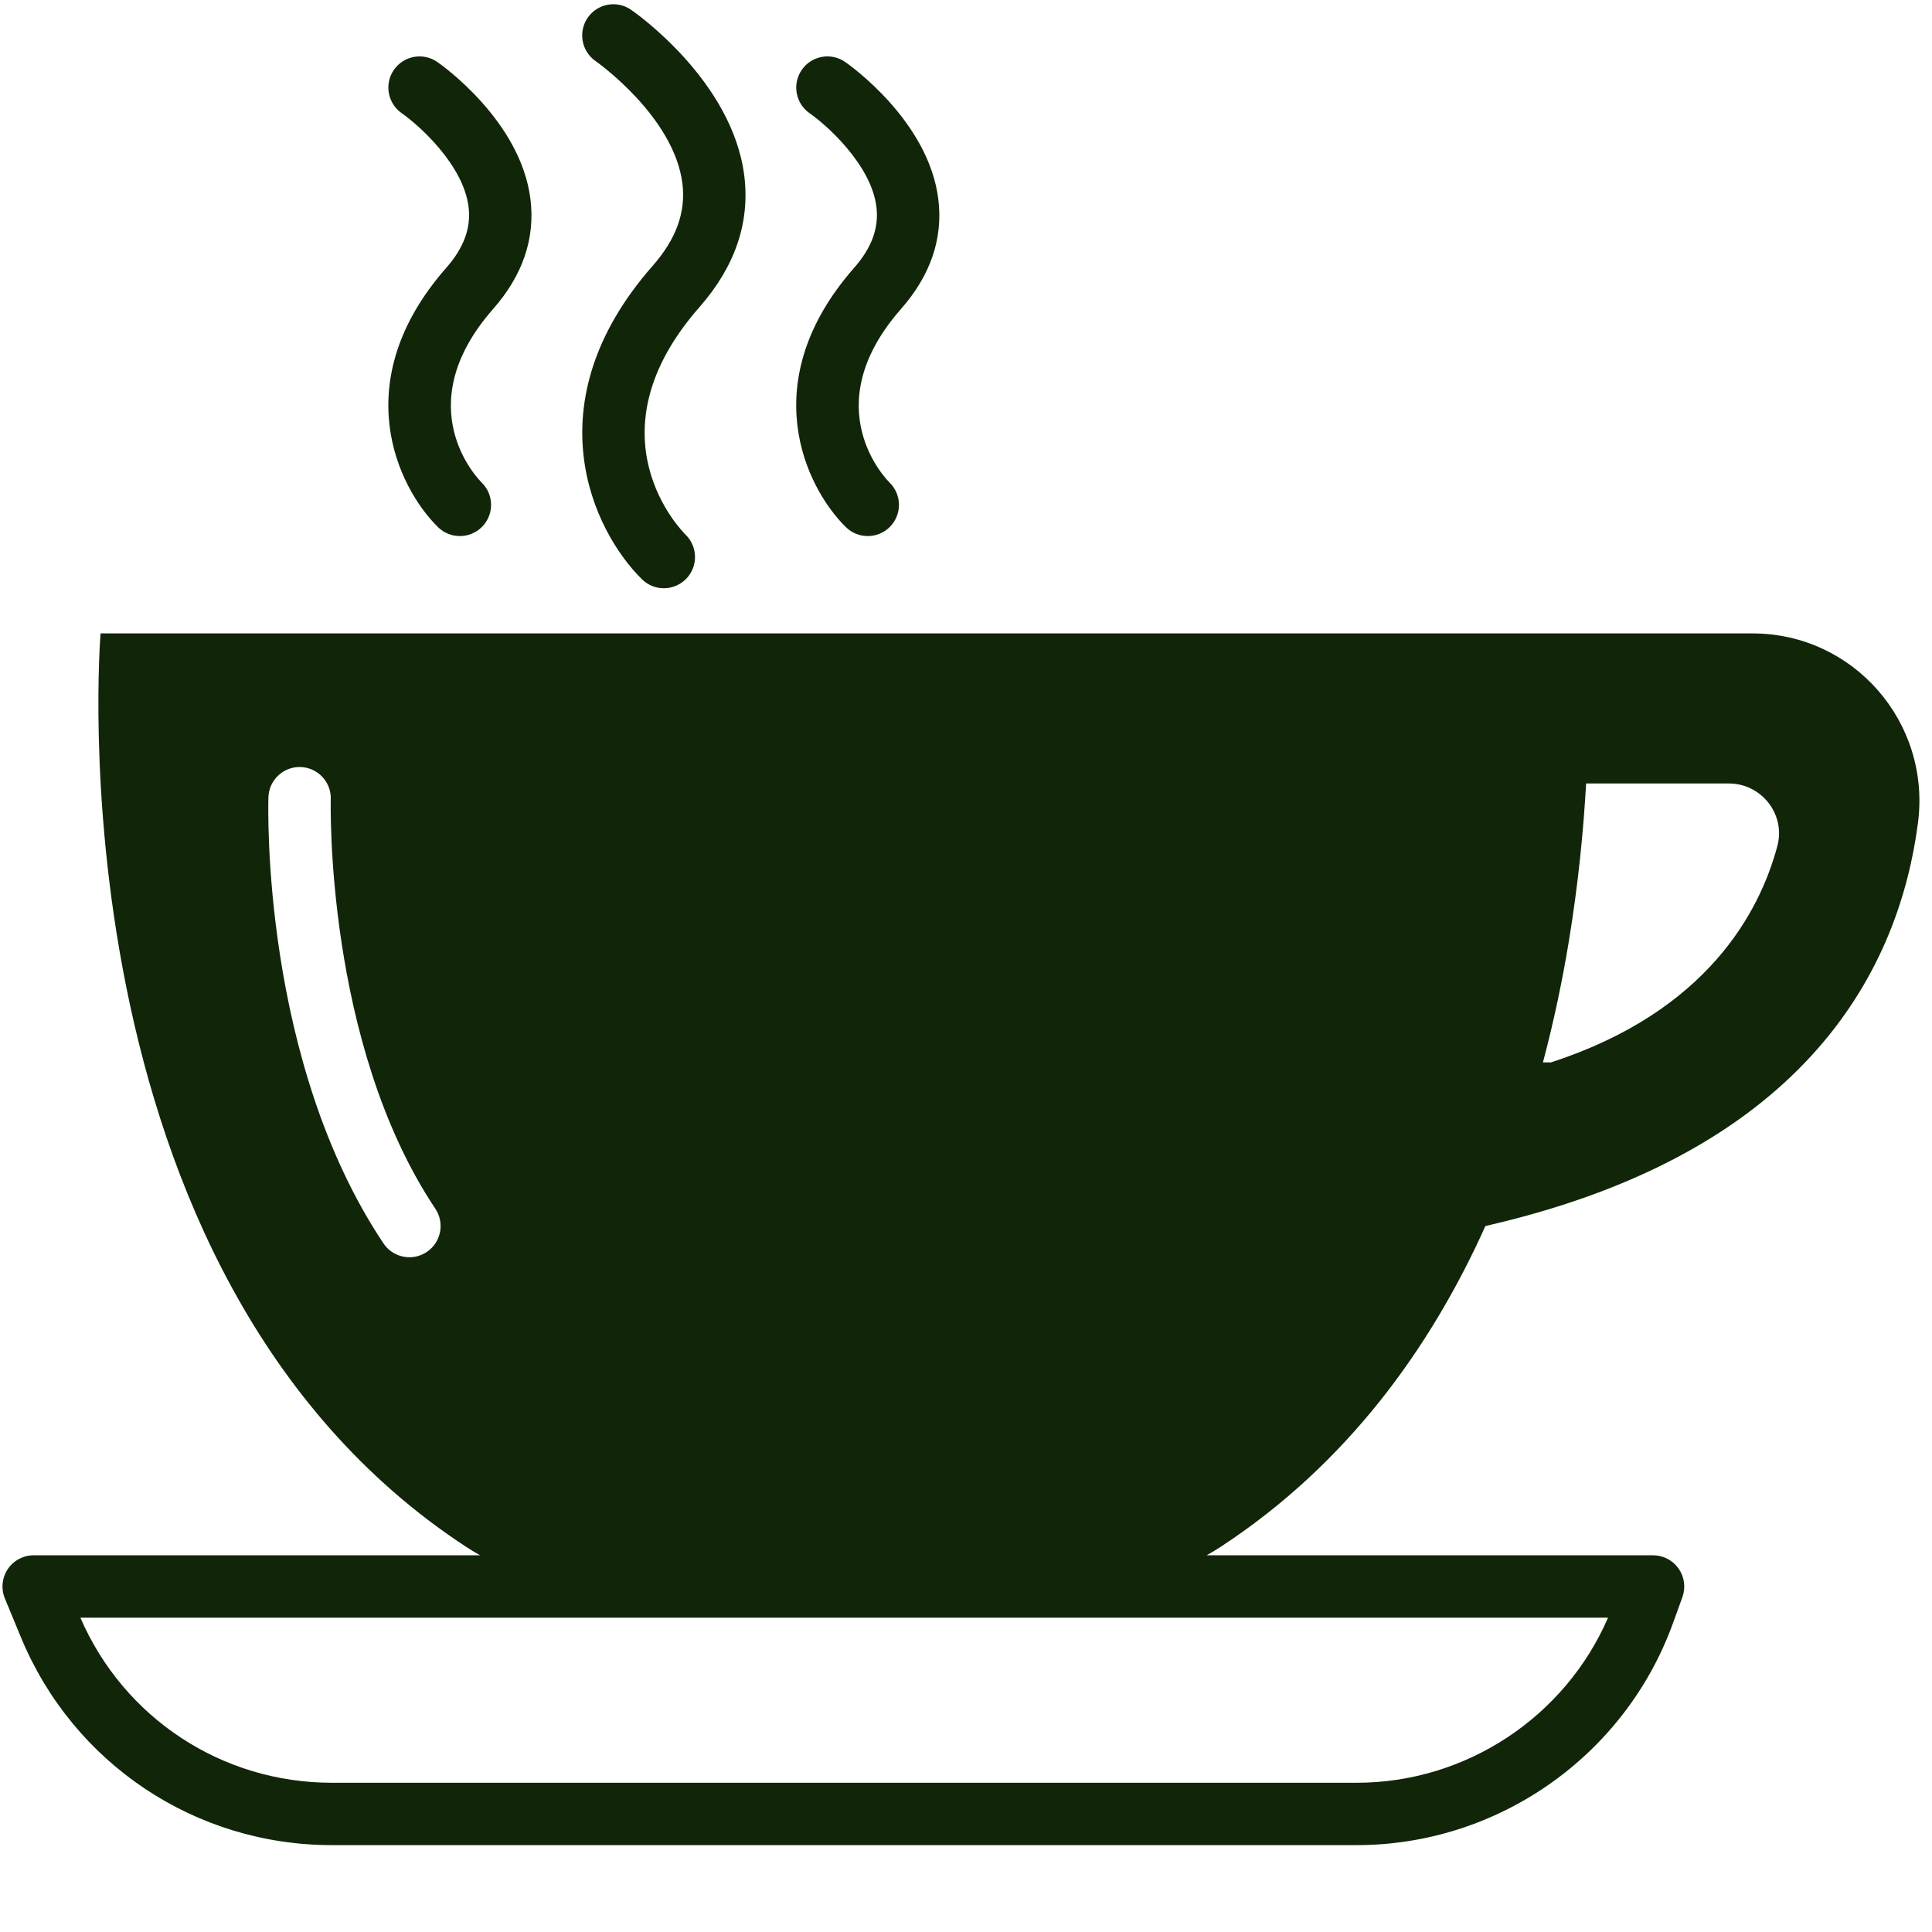 <svg xmlns="http://www.w3.org/2000/svg" xmlns:xlink="http://www.w3.org/1999/xlink" width="500" zoomAndPan="magnify" viewBox="0 0 375 375" height="500" preserveAspectRatio="xMidYMid meet" version="1.0"><defs><clipPath id="3d04b8294c"><path d="M 0 122 L 373 122 L 373 358.5 L 0 358.5 Z M 0 122 " clip-rule="nonzero"/></clipPath></defs><g clip-path="url(#3d04b8294c)"><path fill="#112609" d="M 344.984 164.215 C 341.594 176.918 331.418 196.363 301.043 206.207 L 299.484 206.207 C 301.613 198.207 303.242 190.359 304.484 182.875 C 306.363 171.531 307.363 161.02 307.863 152.074 L 335.566 152.074 C 341.918 152.074 346.625 158.078 344.984 164.215 Z M 312.121 313.988 C 303.762 333.281 284.547 346.031 263.336 346.031 L 64.391 346.031 C 43.09 346.031 24.035 333.484 15.602 313.988 Z M 82.832 243.008 C 81.797 243.699 80.629 244.031 79.473 244.031 C 77.516 244.031 75.602 243.086 74.43 241.34 C 50.789 205.945 52.035 156.812 52.102 154.734 C 52.207 151.395 55.031 148.766 58.336 148.879 C 61.676 148.984 64.301 151.773 64.203 155.113 C 64.188 155.582 63.043 202.496 84.5 234.613 C 86.359 237.391 85.609 241.156 82.832 243.008 Z M 340.16 122.945 L 19.52 122.945 C 19.52 122.945 9.211 247.023 90.461 300.234 C 91.352 300.812 92.258 301.367 93.184 301.879 L 6.535 301.879 C 4.512 301.879 2.625 302.891 1.504 304.57 C 0.379 306.254 0.168 308.383 0.941 310.254 L 4.074 317.828 C 14.215 342.316 37.887 358.137 64.391 358.137 L 263.336 358.137 C 290.719 358.137 315.383 340.84 324.711 315.086 L 326.555 309.996 C 327.223 308.141 326.949 306.074 325.816 304.461 C 324.684 302.844 322.832 301.879 320.855 301.879 L 234.215 301.879 C 235.137 301.367 236.047 300.812 236.938 300.234 C 261.488 284.156 277.676 261.613 288.316 237.977 L 289.77 237.633 C 351.359 223.086 368.688 187.406 372.281 159.68 C 374.801 140.223 359.785 122.945 340.16 122.945 " fill-opacity="1" fill-rule="nonzero"/></g><path fill="#112609" d="M 77.98 21.98 C 81.25 24.254 89.953 31.965 90.953 40.191 C 91.445 44.25 90.027 48.105 86.621 51.98 C 67.273 74 77.109 94.535 85.012 102.316 C 86.195 103.477 87.73 104.051 89.262 104.051 C 90.828 104.051 92.395 103.449 93.578 102.246 C 95.922 99.863 95.895 96.027 93.512 93.684 C 92.91 93.09 79.004 79 95.715 59.973 C 101.469 53.43 103.902 46.262 102.961 38.664 C 101.062 23.344 85.523 12.469 84.859 12.016 C 82.109 10.125 78.352 10.82 76.453 13.559 C 74.559 16.305 75.242 20.07 77.98 21.98 " fill-opacity="1" fill-rule="nonzero"/><path fill="#112609" d="M 115.605 11.859 C 115.758 11.961 130.863 22.598 132.461 35.668 C 133.133 41.199 131.242 46.41 126.68 51.598 C 103.234 78.277 115.07 103.062 124.602 112.434 C 125.777 113.598 127.316 114.18 128.848 114.18 C 130.41 114.18 131.98 113.57 133.168 112.367 C 135.508 109.984 135.48 106.152 133.094 103.805 C 132.301 103.027 113.949 84.434 135.781 59.594 C 142.664 51.758 145.59 43.188 144.469 34.145 C 142.18 15.652 123.289 2.445 122.484 1.895 C 119.734 -0.004 115.977 0.691 114.074 3.434 C 112.176 6.18 112.867 9.953 115.605 11.859 " fill-opacity="1" fill-rule="nonzero"/><path fill="#112609" d="M 164.184 102.316 C 165.367 103.477 166.898 104.051 168.43 104.051 C 169.992 104.051 171.562 103.449 172.75 102.246 C 175.09 99.863 175.062 96.027 172.68 93.684 C 172.078 93.09 158.168 79 174.883 59.973 C 180.637 53.43 183.074 46.262 182.129 38.66 C 180.23 23.344 164.688 12.469 164.031 12.016 C 161.281 10.125 157.523 10.812 155.625 13.559 C 153.723 16.305 154.406 20.07 157.148 21.98 C 160.418 24.254 169.117 31.965 170.117 40.188 C 170.609 44.25 169.195 48.105 165.789 51.98 C 146.438 74 156.277 94.535 164.184 102.316 " fill-opacity="1" fill-rule="nonzero"/></svg>